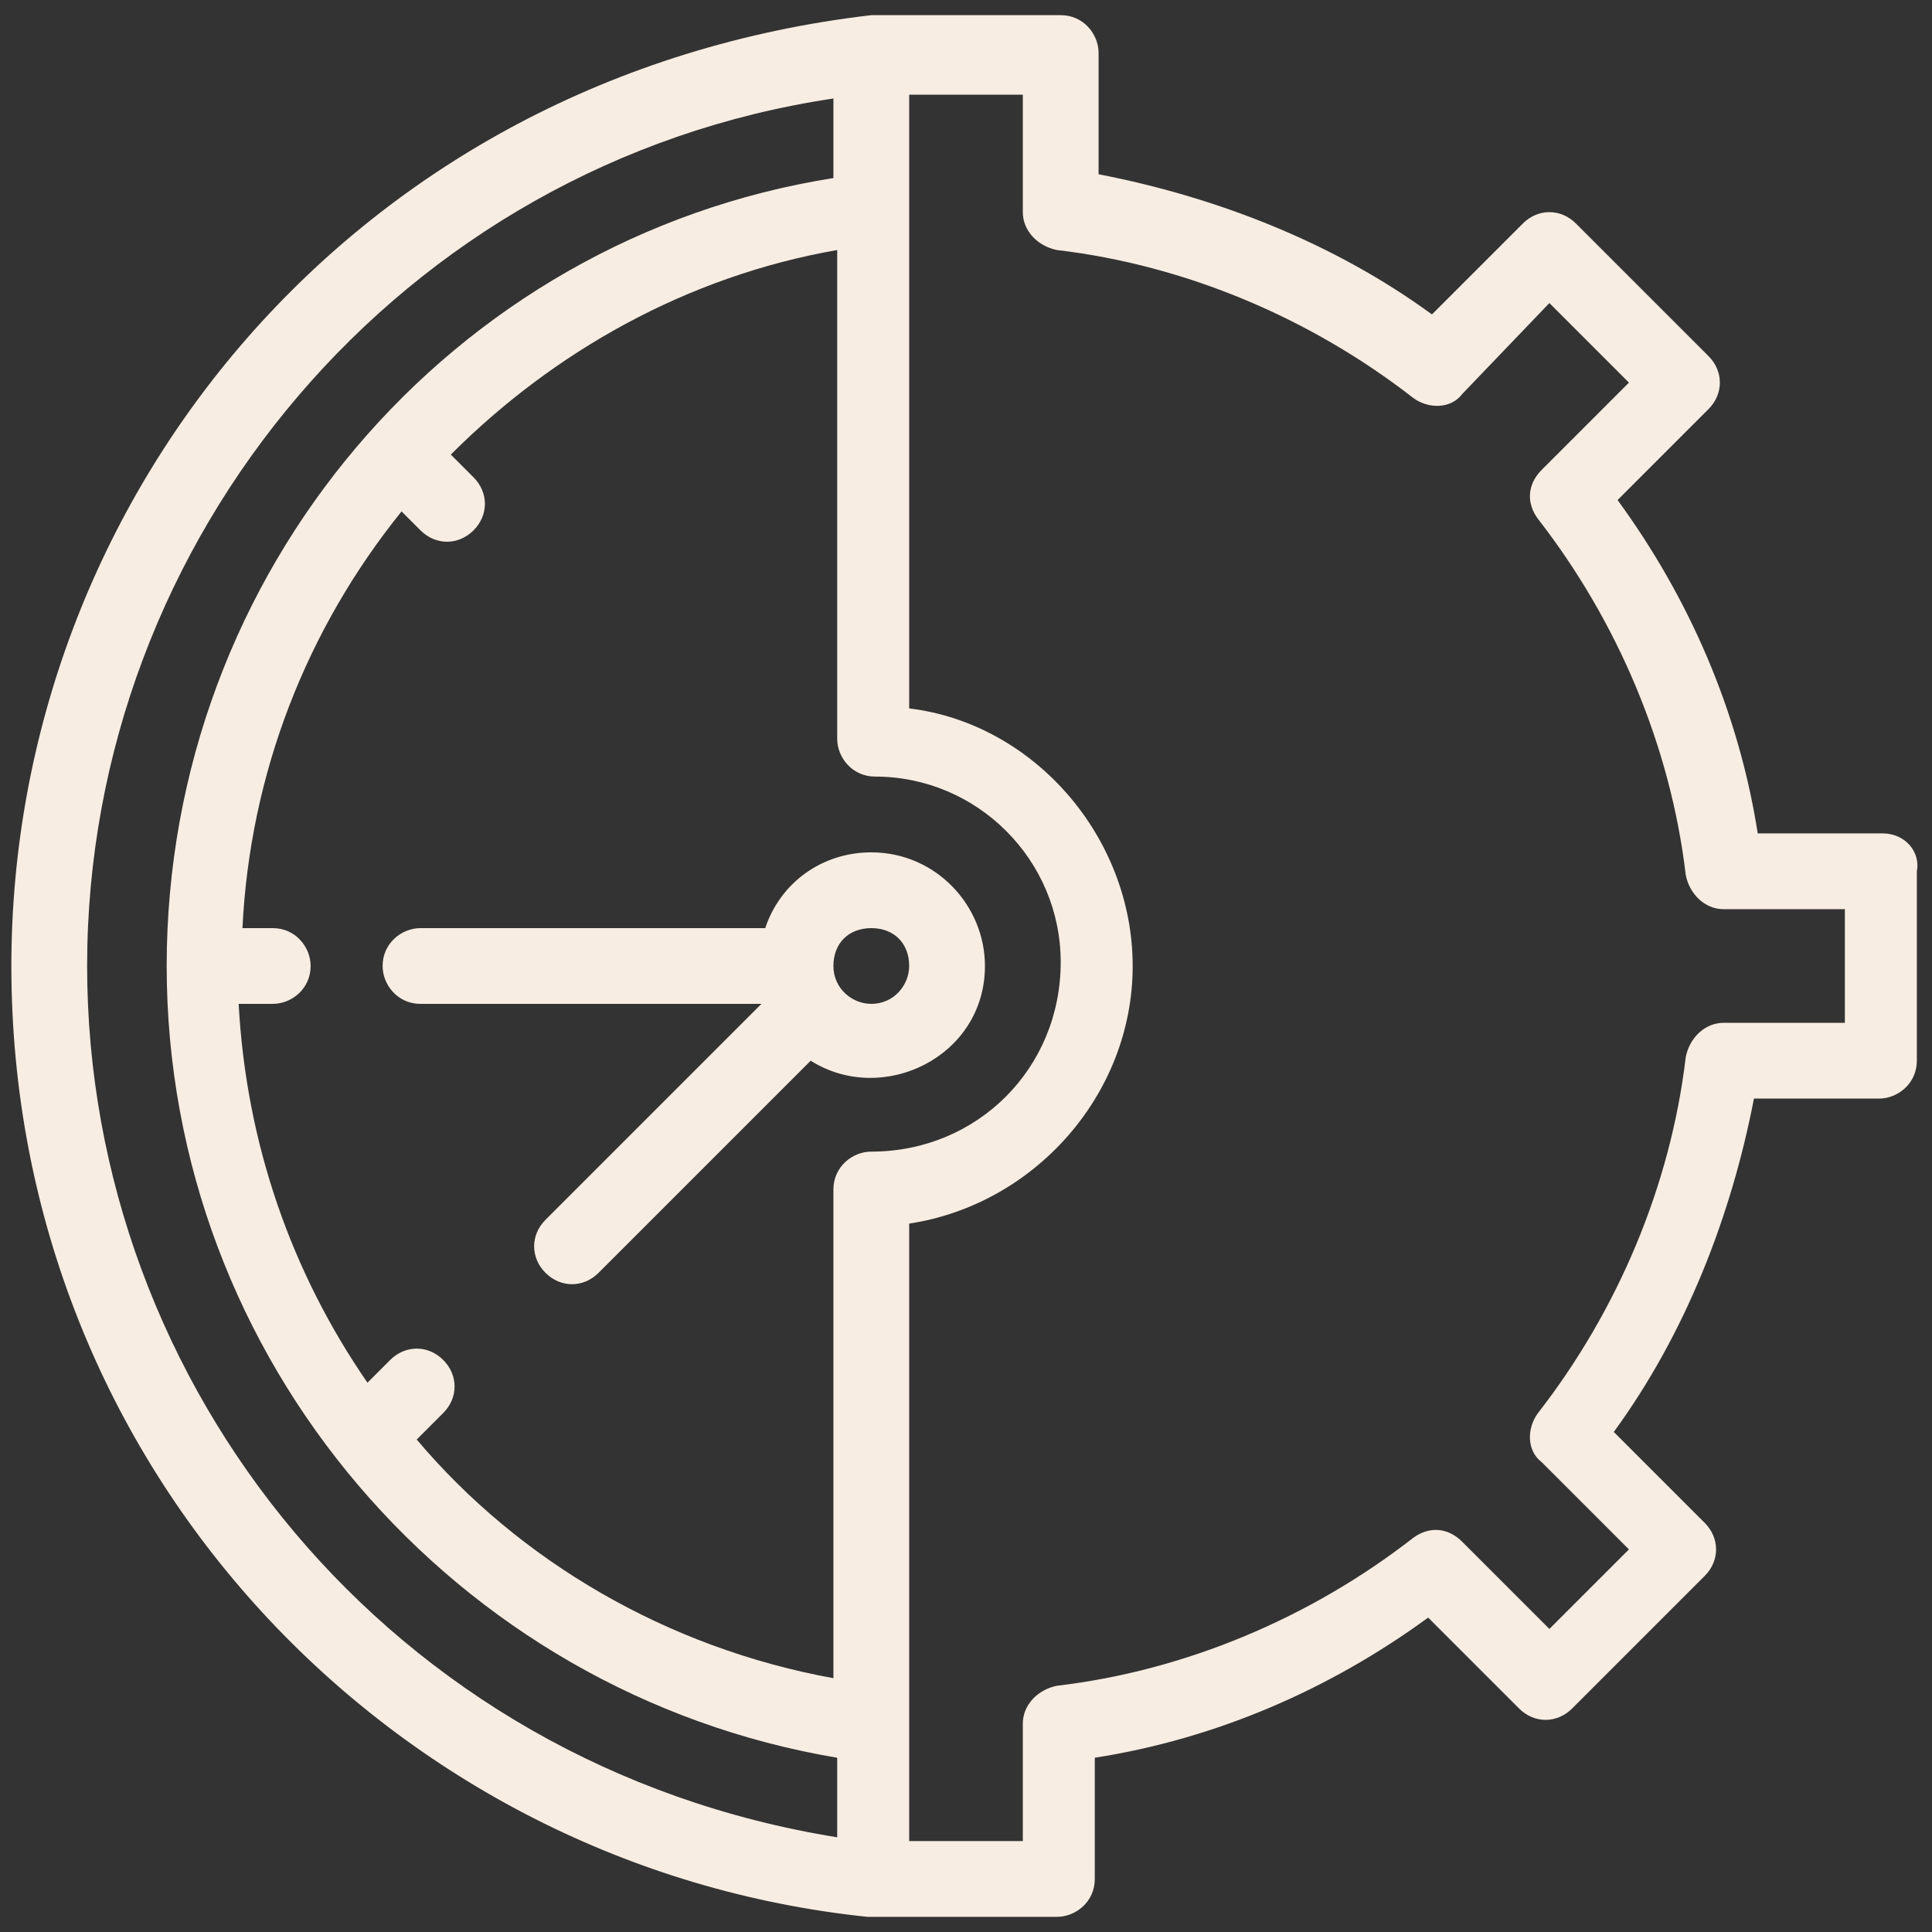 <svg xmlns="http://www.w3.org/2000/svg" xmlns:xlink="http://www.w3.org/1999/xlink" id="Layer_1" x="0px" y="0px" viewBox="0 0 51 51" style="enable-background:new 0 0 51 51;" xml:space="preserve"><rect x="0" y="0" width="51" height="51" fill="#333333" stroke="none"/> <style type="text/css"> .st0{fill:#F8EDE2;} .st1{fill-rule:evenodd;clip-rule:evenodd;fill:#F8EDE2;} </style> <g> <g> <path class="st0" d="M48.7,27h-3.2c-0.5,0-0.9,0.4-1,0.9c-0.4,3.4-1.8,6.7-3.9,9.4c-0.3,0.4-0.3,1,0.1,1.3l2.3,2.3L40.9,43 l-2.3-2.3c-0.4-0.4-0.9-0.4-1.3-0.1c-2.7,2.1-6,3.5-9.4,3.9c-0.5,0.1-0.9,0.5-0.9,1v3.1h-3V32.3c3.3-0.5,5.9-3.4,5.9-6.8 s-2.6-6.4-5.9-6.8c0-1.7,0-14.2,0-16.2h3v3.1c0,0.5,0.4,0.9,0.9,1c3.4,0.4,6.7,1.8,9.4,3.9c0.4,0.3,1,0.3,1.3-0.1L40.9,8l2.1,2.1 l-2.3,2.3c-0.4,0.4-0.4,0.9-0.1,1.3c2.1,2.7,3.5,6,3.9,9.4c0.1,0.5,0.5,0.9,1,0.9h3.2V27z M2.3,25.5C2.3,14.2,10.6,4.3,22,2.6v2.1 C11.9,6.3,4.4,15.1,4.4,25.5c0,10.4,7.6,19.2,17.7,20.9v2.1C10.3,46.6,2.3,36.6,2.3,25.5z M23,30.4c-0.5,0-1,0.4-1,1v12.9 c-4.4-0.8-8.3-3.1-11-6.3l0.7-0.7c0.4-0.4,0.4-1,0-1.4c-0.4-0.4-1-0.4-1.4,0l-0.6,0.6c-2-2.9-3.2-6.3-3.4-10h0.9c0.5,0,1-0.4,1-1 c0-0.5-0.4-1-1-1H6.4c0.2-4.1,1.7-7.9,4.2-11l0.5,0.5c0.4,0.4,1,0.4,1.4,0c0.4-0.4,0.4-1,0-1.4L11.9,12c2.7-2.7,6.2-4.7,10.2-5.4 v12.9c0,0.5,0.4,1,1,1c2.7,0,4.9,2.2,4.9,4.9C28,28.2,25.8,30.4,23,30.4z M49.7,22h-3.3c-0.5-3.2-1.8-6.2-3.7-8.8l2.4-2.4 c0.4-0.4,0.4-1,0-1.4l-3.5-3.5c-0.4-0.4-1-0.4-1.4,0l-2.4,2.4c-2.6-1.9-5.7-3.1-8.8-3.7V1.4c0-0.5-0.4-1-1-1c-5.2,0-4.9,0-5,0 C9.3,2,0.3,13.2,0.3,25.5c0,13.3,10.1,23.8,22.6,25.1c0.1,0-0.2,0,5,0c0.5,0,1-0.4,1-1v-3.2c3.2-0.5,6.2-1.8,8.8-3.7l2.4,2.4 c0.4,0.4,1,0.4,1.4,0l3.5-3.5c0.4-0.4,0.4-1,0-1.4l-2.4-2.4c1.9-2.6,3.1-5.7,3.7-8.8h3.3c0.5,0,1-0.4,1-1V23 C50.7,22.5,50.3,22,49.7,22z"></path> <path class="st0" d="M23,26.5c-0.5,0-1-0.4-1-1s0.4-1,1-1s1,0.4,1,1C24,26,23.6,26.5,23,26.5z M23,22.5c-1.3,0-2.4,0.8-2.8,2h-9.1 c-0.5,0-1,0.4-1,1c0,0.5,0.4,1,1,1h9l-5.7,5.7c-0.4,0.4-0.4,1,0,1.4c0.4,0.4,1,0.4,1.4,0l5.6-5.6c1.9,1.2,4.6-0.1,4.6-2.5 C26,23.9,24.7,22.5,23,22.5z"></path> </g> </g> </svg>